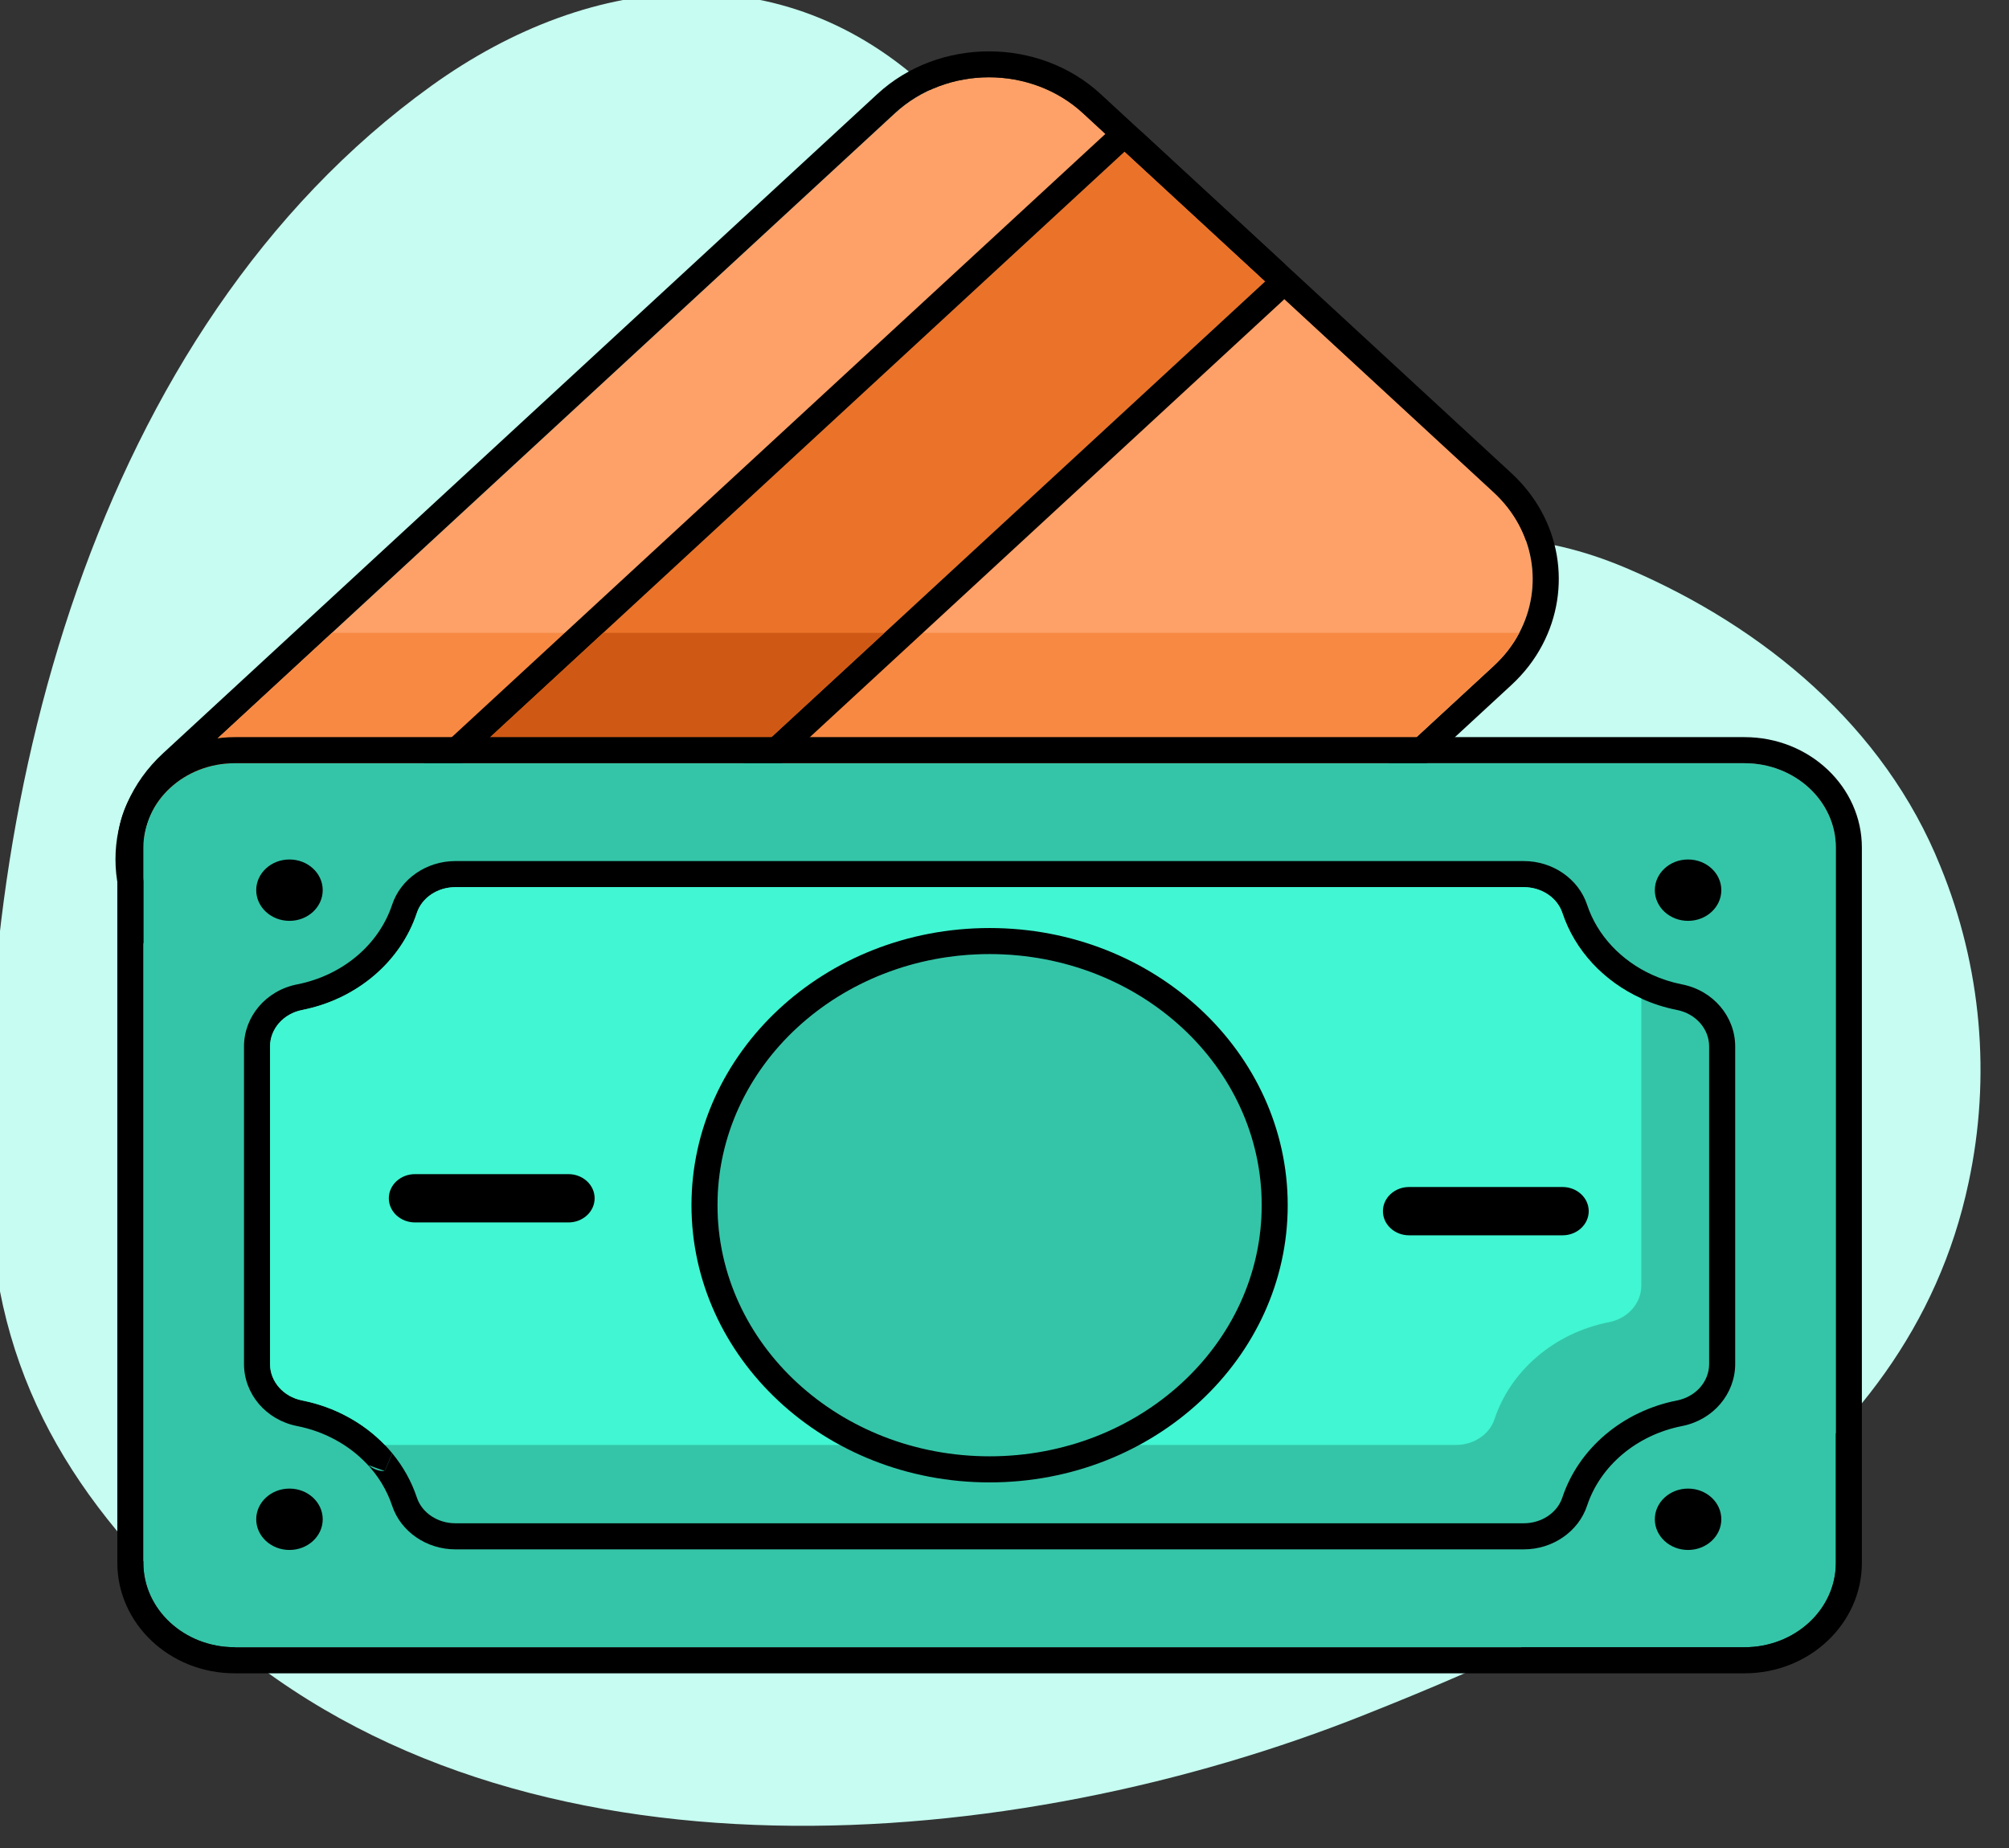 <?xml version="1.0" encoding="UTF-8" standalone="no"?>
<!DOCTYPE svg PUBLIC "-//W3C//DTD SVG 1.1//EN" "http://www.w3.org/Graphics/SVG/1.1/DTD/svg11.dtd">
<svg width="100%" height="100%" viewBox="0 0 50 46" version="1.1" xmlns="http://www.w3.org/2000/svg" xmlns:xlink="http://www.w3.org/1999/xlink" xml:space="preserve" xmlns:serif="http://www.serif.com/" style="fill-rule:evenodd;clip-rule:evenodd;stroke-linejoin:round;stroke-miterlimit:2;">
    <rect x="0" y="0" width="50" height="46" fill="#333333" stroke="none"/>
    <g transform="matrix(1,0,0,1,-1141.94,-866.706)">
        <g transform="matrix(0.504,0,0,0.504,787.917,526.977)">
            <g transform="matrix(-0.24,0,0,0.242,809.66,660.312)">
                <path d="M41.76,298.158C37.093,276.572 39.113,254.067 47.55,233.658C59.1,205.098 83.92,184.808 111.72,172.968C152.13,155.768 151.131,187.409 224.64,109.42C234.596,98.857 243.27,87.11 253.64,76.93C284.16,46.93 324.69,50.54 358.05,74.35C427.63,124.04 452.66,222.46 448.79,303.82C447.06,340.33 429.62,366.111 402.03,390.071C339.63,444.251 237.82,435.141 166.17,406.851C112.68,385.801 54.31,357.058 41.76,298.158Z" style="fill:rgb(198,252,241);fill-rule:nonzero;"/>
            </g>
        </g>
        <g transform="matrix(0.504,0,0,0.504,787.917,526.977)">
            <g transform="matrix(-0.169,0,0,0.156,794.333,676.715)">
                <path d="M491.027,282.52L371.008,402.539C355.844,417.707 331.242,417.707 316.074,402.531L107.367,193.82C104.227,190.68 101.73,187.145 99.895,183.363C92.844,168.879 95.328,150.922 107.367,138.875L227.375,18.867C242.551,3.691 267.152,3.691 282.32,18.867L491.027,227.574C506.203,242.742 506.203,267.344 491.027,282.52Z" style="fill:rgb(253,161,104);fill-rule:nonzero;"/>
                <path d="M496.186,288.592C514.717,270.061 514.715,240.021 496.186,221.502L287.481,12.796C269.464,-5.23 240.242,-5.231 222.216,12.795L102.208,132.804C87.488,147.532 84.543,169.506 93.162,187.216C95.387,191.797 98.403,196.087 102.208,199.893L310.914,408.602C328.931,426.629 358.155,426.628 376.167,408.611L496.186,288.592ZM491.027,282.52L371.008,402.539C355.844,417.707 331.242,417.707 316.074,402.531L107.367,193.82C104.227,190.68 101.73,187.145 99.895,183.363C92.844,168.879 95.328,150.922 107.367,138.875L227.375,18.867C242.551,3.691 267.152,3.691 282.32,18.867L491.027,227.574C506.203,242.742 506.203,267.344 491.027,282.52Z"/>
            </g>
        </g>
        <g transform="matrix(0.504,0,0,0.504,787.917,526.977)">
            <g transform="matrix(-0.169,0,0,0.156,794.333,676.715)">
                <path d="M491.027,282.52L371.008,402.539C355.844,417.707 331.242,417.707 316.074,402.531L107.367,193.82C104.227,190.68 101.73,187.145 99.895,183.363L446.816,183.363L491.027,227.574C506.203,242.742 506.203,267.344 491.027,282.52Z" style="fill:rgb(248,137,67);fill-rule:nonzero;"/>
            </g>
        </g>
        <g transform="matrix(0.504,0,0,0.504,787.917,526.977)">
            <g transform="matrix(-0.169,0,0,0.156,794.333,676.715)">
                <path d="M174.137,72.105L215.219,31.027L478.867,294.676L437.789,335.754L174.137,72.105Z" style="fill:rgb(234,115,41);fill-rule:nonzero;"/>
                <path d="M168.978,78.178L432.63,341.826C435.545,344.741 440.033,344.741 442.948,341.826L484.026,300.748C485.589,299.185 486.479,296.983 486.479,294.676C486.479,292.369 485.589,290.167 484.026,288.604L220.378,24.955C217.463,22.041 212.975,22.04 210.06,24.955L168.978,66.033C167.415,67.596 166.525,69.798 166.525,72.105C166.525,74.412 167.414,76.614 168.978,78.178ZM174.137,72.105L215.219,31.027L478.867,294.676L437.789,335.754L174.137,72.105Z"/>
            </g>
        </g>
        <g transform="matrix(0.504,0,0,0.504,787.917,526.977)">
            <g transform="matrix(-0.169,0,0,0.156,794.333,676.715)">
                <path d="M367.555,183.363L285.398,183.363L437.797,335.754L478.871,294.68L367.555,183.363Z" style="fill:rgb(207,89,20);fill-rule:nonzero;"/>
            </g>
        </g>
        <g transform="matrix(0.504,0,0,0.504,787.917,526.977)">
            <g transform="matrix(-0.169,0,0,0.156,794.333,676.715)">
                <path d="M475.234,504.516L34.105,504.516C19.359,504.516 7.406,492.563 7.406,477.82L7.406,251.34C7.406,236.598 19.359,224.645 34.105,224.645L475.234,224.645C489.977,224.645 501.93,236.594 501.93,251.34L501.93,477.82C501.93,492.563 489.977,504.516 475.234,504.516Z" style="fill:rgb(52,197,168);fill-rule:nonzero;"/>
                <path d="M475.234,512.774C494.345,512.774 509.541,496.931 509.541,477.82L509.541,251.34C509.541,232.224 494.345,216.386 475.234,216.386L34.105,216.386C14.99,216.386 -0.205,232.23 -0.205,251.34L-0.205,477.82C-0.205,496.93 14.99,512.774 34.105,512.774L475.234,512.774ZM475.234,504.516L34.105,504.516C19.359,504.516 7.406,492.563 7.406,477.82L7.406,251.34C7.406,236.598 19.359,224.645 34.105,224.645L475.234,224.645C489.977,224.645 501.93,236.594 501.93,251.34L501.93,477.82C501.93,492.563 489.977,504.516 475.234,504.516Z"/>
            </g>
        </g>
        <g transform="matrix(0.504,0,0,0.504,787.917,526.977)">
            <g transform="matrix(-0.169,0,0,0.156,794.333,676.715)">
                <path d="M464.918,314.324L464.918,414.836C464.918,420.43 460.992,425.23 455.52,426.395C450.699,427.422 446.164,429.227 442.059,431.672C438.063,434.035 434.473,437.004 431.406,440.449L431.375,440.477C427.156,445.227 423.938,450.883 422.02,457.121C420.523,462.016 415.895,465.273 410.777,465.273L98.559,465.273C93.445,465.273 88.816,462.016 87.316,457.121C82.598,441.691 69.777,429.797 53.816,426.395C48.344,425.23 44.422,420.43 44.422,414.836L44.422,314.324C44.422,308.738 48.344,303.926 53.816,302.766C57.477,301.98 60.973,300.758 64.242,299.137C75.23,293.715 83.68,283.93 87.316,272.035C88.816,267.145 93.445,263.883 98.559,263.883L410.777,263.883C415.895,263.883 420.523,267.145 422.02,272.035C426.738,287.469 439.559,299.363 455.52,302.766C460.992,303.926 464.918,308.738 464.918,314.324Z" style="fill:rgb(52,197,168);fill-rule:nonzero;"/>
                <path d="M436.855,446.203L436.882,446.186C439.42,443.334 442.394,440.879 445.702,438.923L445.722,438.911C449.157,436.865 452.953,435.358 456.984,434.498C466.182,432.542 472.53,424.237 472.53,414.836L472.53,314.324C472.53,304.934 466.179,296.611 456.987,294.662C443.817,291.855 433.138,282.169 429.244,269.434C426.763,261.323 419.265,255.625 410.777,255.625L98.559,255.625C90.079,255.625 82.58,261.321 80.093,269.431C77.108,279.195 70.104,287.172 61.085,291.623C58.345,292.981 55.407,294.006 52.357,294.661C43.157,296.611 36.81,304.934 36.81,314.324L36.81,414.836C36.81,424.238 43.153,432.542 52.349,434.498C65.519,437.305 76.199,446.992 80.093,459.724C82.58,467.841 90.079,473.532 98.559,473.532L410.777,473.532C419.265,473.532 426.763,467.839 429.24,459.734C430.8,454.662 433.424,450.065 436.855,446.203ZM431.425,448.715L436.184,446.878C433.776,448.985 431.634,448.745 431.425,448.715ZM429.184,443.143C426.034,447.293 423.59,452.012 422.02,457.121C420.523,462.016 415.895,465.273 410.777,465.273L98.559,465.273C93.445,465.273 88.816,462.016 87.316,457.121C82.598,441.691 69.777,429.797 53.816,426.395C48.344,425.23 44.422,420.43 44.422,414.836L44.422,314.324C44.422,308.738 48.344,303.926 53.816,302.766C57.477,301.98 60.973,300.758 64.242,299.137C75.23,293.715 83.68,283.93 87.316,272.035C88.816,267.145 93.445,263.883 98.559,263.883L410.777,263.883C415.895,263.883 420.523,267.145 422.02,272.035C426.738,287.469 439.559,299.363 455.52,302.766C460.992,303.926 464.918,308.738 464.918,314.324L464.918,414.836C464.918,420.43 460.992,425.23 455.52,426.395C450.699,427.422 446.164,429.227 442.059,431.672C438.063,434.035 434.473,437.004 431.406,440.449L431.375,440.477C430.622,441.324 429.901,442.201 429.214,443.104L431.178,448.123L431.375,448.735L429.184,443.143Z"/>
            </g>
        </g>
        <g transform="matrix(0.504,0,0,0.504,787.917,526.977)">
            <g transform="matrix(-0.169,0,0,0.156,794.333,676.715)">
                <path d="M464.918,314.324L464.918,414.836C464.918,420.43 460.992,425.23 455.52,426.395C450.699,427.422 446.164,429.227 442.059,431.672C438.063,434.035 434.473,437.004 431.406,440.449L431.375,440.477L118.383,440.477C113.266,440.477 108.641,437.219 107.141,432.324C102.422,416.895 89.602,404.988 73.641,401.598C68.168,400.426 64.242,395.625 64.242,390.027L64.242,299.137C75.23,293.715 83.68,283.93 87.316,272.035C88.816,267.145 93.445,263.883 98.559,263.883L410.777,263.883C415.895,263.883 420.523,267.145 422.02,272.035C426.738,287.469 439.559,299.363 455.52,302.766C460.992,303.926 464.918,308.738 464.918,314.324Z" style="fill:rgb(65,246,210);fill-rule:nonzero;"/>
            </g>
        </g>
        <g transform="matrix(0.504,0,0,0.504,787.917,526.977)">
            <g transform="matrix(-0.169,0,0,0.156,794.333,676.715)">
                <path d="M334.164,364.578C334.164,408.484 298.574,444.074 254.668,444.074C210.766,444.074 175.172,408.484 175.172,364.578C175.172,320.676 210.766,285.082 254.668,285.082C298.574,285.082 334.164,320.676 334.164,364.578Z" style="fill:rgb(52,197,168);fill-rule:nonzero;"/>
                <path d="M341.776,364.578C341.776,316.308 302.943,276.824 254.668,276.824C206.398,276.824 167.56,316.308 167.56,364.578C167.56,412.853 206.398,452.332 254.668,452.332C302.943,452.332 341.776,412.853 341.776,364.578ZM334.164,364.578C334.164,408.484 298.574,444.074 254.668,444.074C210.766,444.074 175.172,408.484 175.172,364.578C175.172,320.676 210.766,285.082 254.668,285.082C298.574,285.082 334.164,320.676 334.164,364.578Z"/>
            </g>
        </g>
        <g transform="matrix(0.504,0,0,0.504,787.917,526.977)">
            <g transform="matrix(-0.169,0,0,0.156,794.333,676.715)">
                <path d="M468.957,264.836C468.957,270.199 464.605,274.551 459.242,274.551C453.875,274.551 449.527,270.199 449.527,264.836C449.527,259.469 453.875,255.121 459.242,255.121C464.605,255.121 468.957,259.469 468.957,264.836Z" style="fill-rule:nonzero;"/>
            </g>
        </g>
        <g transform="matrix(0.504,0,0,0.504,787.917,526.977)">
            <g transform="matrix(-0.169,0,0,0.156,794.333,676.715)">
                <path d="M468.957,464.008C468.957,469.371 464.605,473.723 459.242,473.723C453.875,473.723 449.527,469.371 449.527,464.008C449.527,458.641 453.875,454.293 459.242,454.293C464.605,454.293 468.957,458.641 468.957,464.008Z" style="fill-rule:nonzero;"/>
            </g>
        </g>
        <g transform="matrix(0.504,0,0,0.504,787.917,526.977)">
            <g transform="matrix(-0.169,0,0,0.156,794.333,676.715)">
                <path d="M422.566,370.027C426.789,370.027 430.211,366.605 430.211,362.383C430.211,358.16 426.789,354.738 422.566,354.738L377.723,354.738C373.5,354.738 370.078,358.16 370.078,362.383C370.078,366.605 373.5,370.027 377.723,370.027L422.566,370.027Z" style="fill-rule:nonzero;"/>
            </g>
        </g>
        <g transform="matrix(0.504,0,0,0.504,787.917,526.977)">
            <g transform="matrix(-0.169,0,0,0.156,794.333,676.715)">
                <path d="M132.098,374.105C136.32,374.105 139.742,370.684 139.742,366.461C139.742,362.238 136.32,358.816 132.098,358.816L87.254,358.816C83.031,358.816 79.609,362.238 79.609,366.461C79.609,370.684 83.031,374.105 87.254,374.105L132.098,374.105Z" style="fill-rule:nonzero;"/>
            </g>
        </g>
        <g transform="matrix(0.504,0,0,0.504,787.917,526.977)">
            <g transform="matrix(-0.169,0,0,0.156,794.333,676.715)">
                <path d="M60.293,264.836C60.293,270.199 55.941,274.551 50.578,274.551C45.211,274.551 40.863,270.199 40.863,264.836C40.863,259.469 45.211,255.121 50.578,255.121C55.941,255.121 60.293,259.469 60.293,264.836Z" style="fill-rule:nonzero;"/>
            </g>
        </g>
        <g transform="matrix(0.504,0,0,0.504,787.917,526.977)">
            <g transform="matrix(-0.169,0,0,0.156,794.333,676.715)">
                <path d="M60.293,464.008C60.293,469.371 55.941,473.723 50.578,473.723C45.211,473.723 40.863,469.371 40.863,464.008C40.863,458.641 45.211,454.293 50.578,454.293C55.941,454.293 60.293,458.641 60.293,464.008Z" style="fill-rule:nonzero;"/>
            </g>
        </g>
    </g>
</svg>
